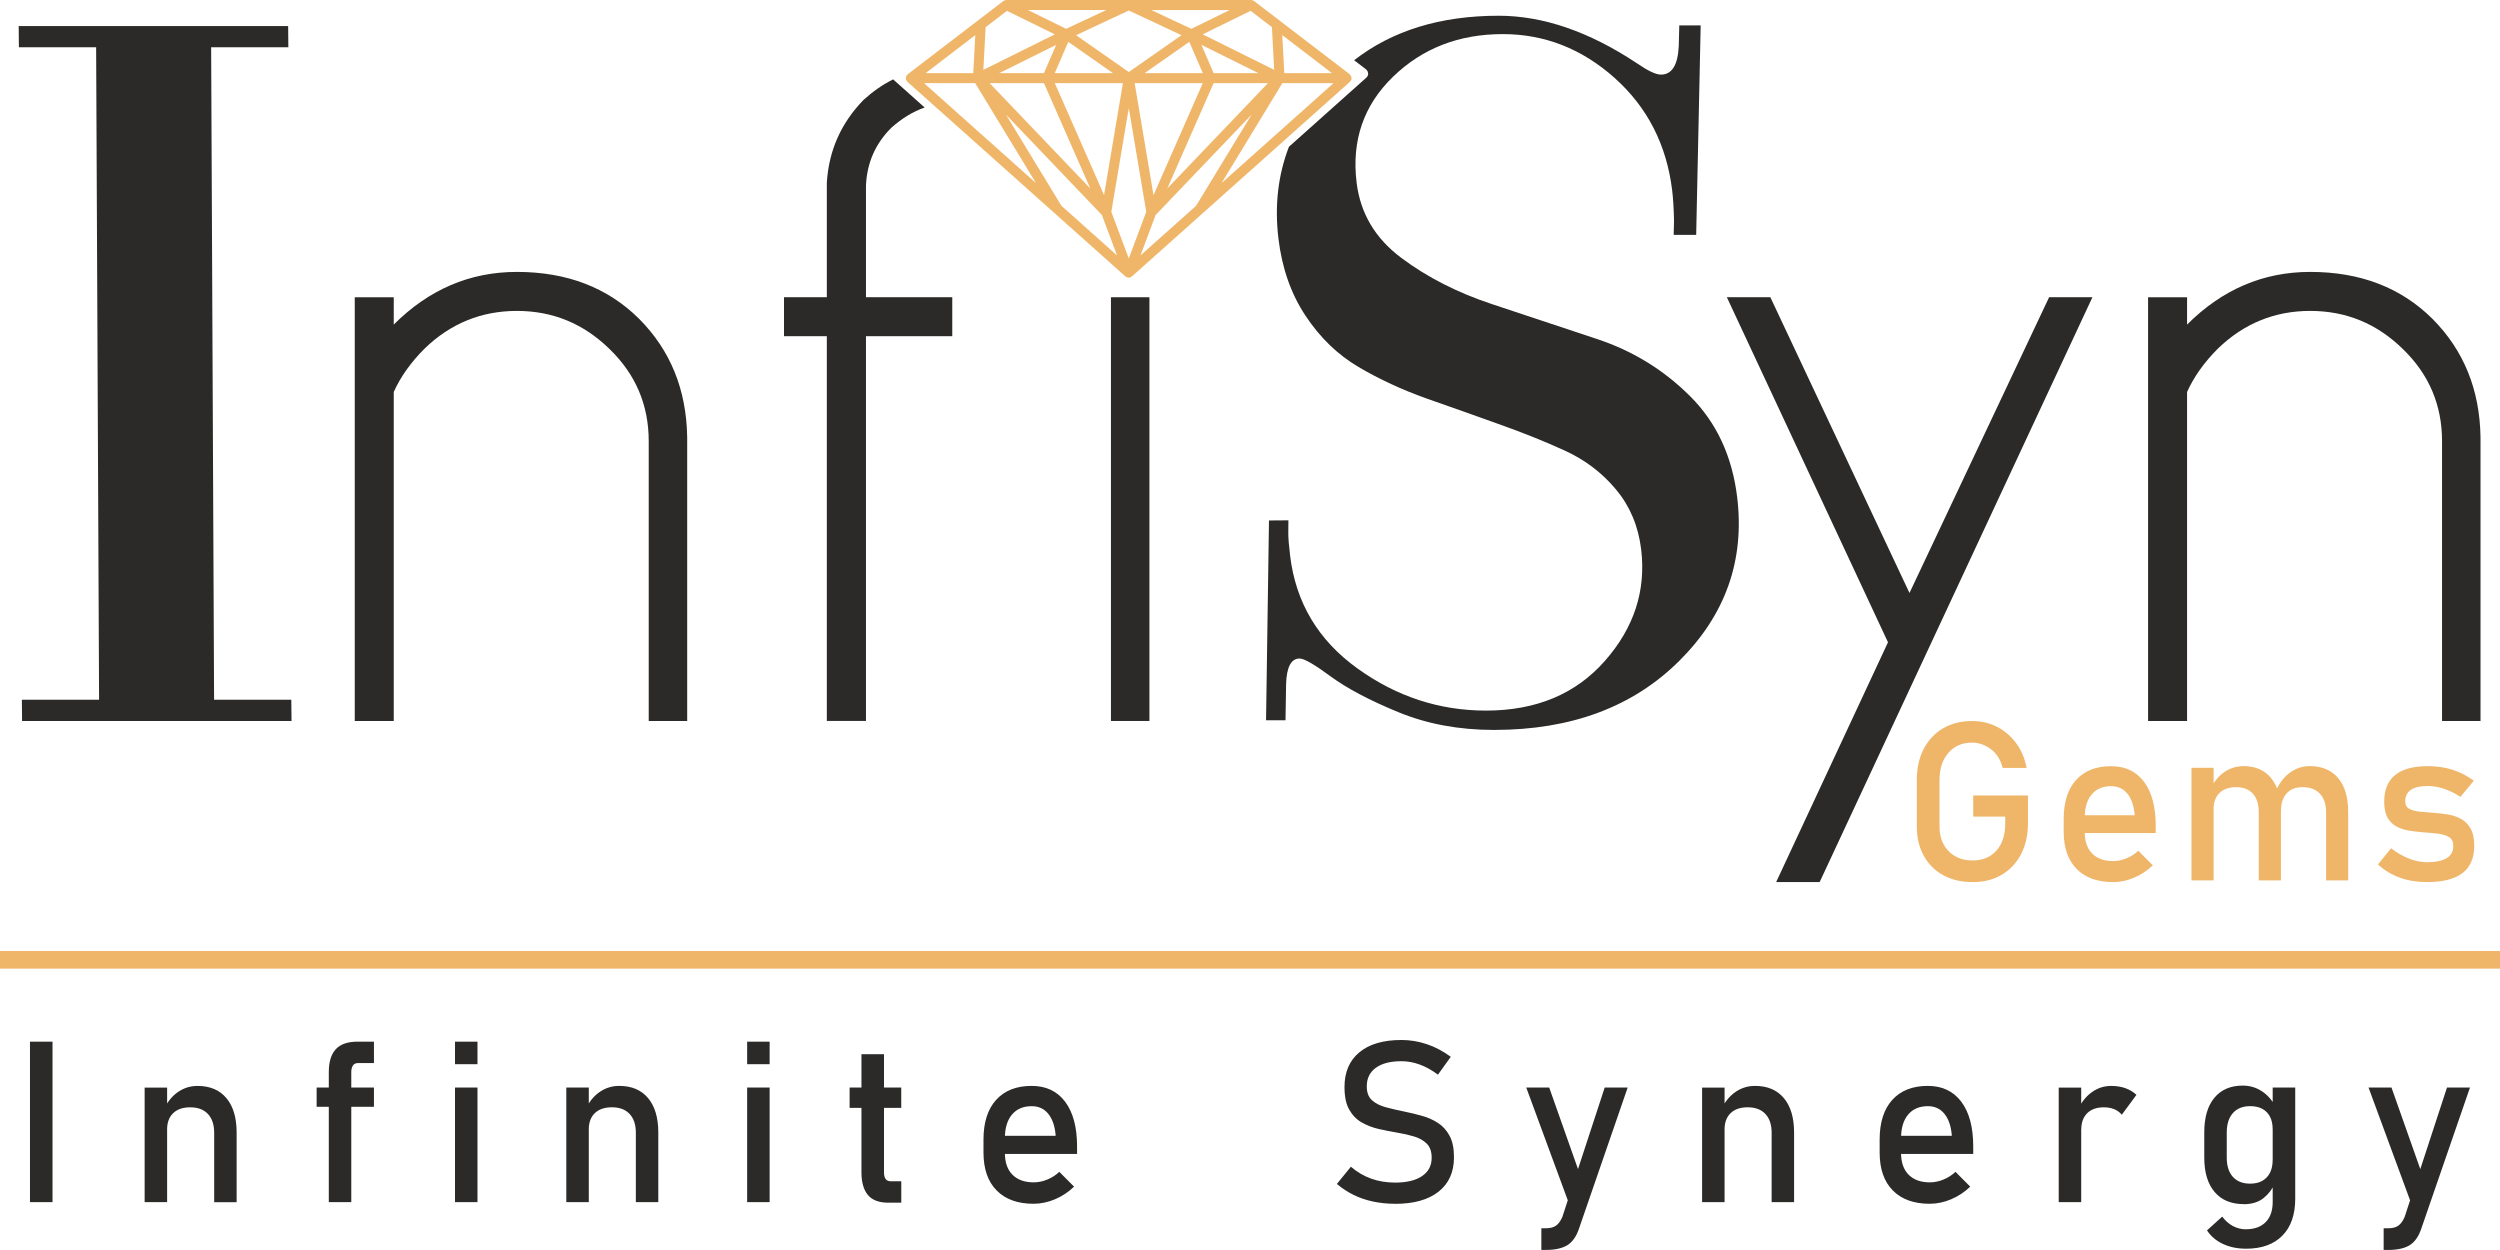 <?xml version="1.0" encoding="UTF-8"?>
<!DOCTYPE svg PUBLIC "-//W3C//DTD SVG 1.1//EN" "http://www.w3.org/Graphics/SVG/1.1/DTD/svg11.dtd">
<!-- Creator: CorelDRAW 2018 (64-Bit Evaluation Version) -->
<svg xmlns="http://www.w3.org/2000/svg" xml:space="preserve" width="1.116in" height="0.558in" version="1.1" style="shape-rendering:geometricPrecision; text-rendering:geometricPrecision; image-rendering:optimizeQuality; fill-rule:evenodd; clip-rule:evenodd"
viewBox="0 0 850.6 425.29"
 xmlns:xlink="http://www.w3.org/1999/xlink">
 <defs>
  <style type="text/css">
   <![CDATA[
    .str0 {stroke:#EFB669;stroke-width:6;stroke-miterlimit:2.613}
    .fil0 {fill:none}
    .fil3 {fill:#2B2A29}
    .fil1 {fill:#2B2A29;fill-rule:nonzero}
    .fil2 {fill:#EFB669;fill-rule:nonzero}
   ]]>
  </style>
 </defs>
 <g id="Layer_x0020_1">
  <line class="fil0 str0" x1="-0" y1="326.57" x2="850.6" y2= "326.57" />
  <path class="fil1" d="M17.87 354.41l0 54.61 -7.67 0 0 -54.61 7.67 0zm31.34 54.61l0 -38.98 7.65 0 0 38.98 -7.65 0zm23.66 0l0 -23.63c0,-2.75 -0.72,-4.88 -2.13,-6.38 -1.41,-1.5 -3.42,-2.26 -6.03,-2.26 -2.51,0 -4.43,0.67 -5.81,2 -1.36,1.32 -2.05,3.19 -2.05,5.59l-0.78 -7.51c1.2,-2.35 2.77,-4.17 4.72,-5.45 1.94,-1.27 4.07,-1.91 6.43,-1.91 4.23,0 7.5,1.39 9.82,4.16 2.32,2.77 3.47,6.68 3.47,11.73l0 23.66 -7.65 0zm39 0l0 -44.28c0,-3.44 0.78,-6.01 2.36,-7.74 1.58,-1.72 4.04,-2.59 7.36,-2.59l5.64 0 0 7.29 -5.49 0c-0.77,0 -1.33,0.3 -1.69,0.87 -0.35,0.59 -0.53,1.29 -0.53,2.09l0 44.35 -7.65 0zm-4.14 -32.45l0 -6.54 19.5 0 0 6.54 -19.5 0zm47.08 -14.5l0 -7.66 7.65 0 0 7.66 -7.65 0zm0 46.94l0 -38.98 7.65 0 0 38.98 -7.65 0zm37.87 0l0 -38.98 7.65 0 0 38.98 -7.65 0zm23.66 0l0 -23.63c0,-2.75 -0.72,-4.88 -2.13,-6.38 -1.41,-1.5 -3.42,-2.26 -6.03,-2.26 -2.51,0 -4.43,0.67 -5.81,2 -1.36,1.32 -2.05,3.19 -2.05,5.59l-0.78 -7.51c1.2,-2.35 2.77,-4.17 4.72,-5.45 1.94,-1.27 4.07,-1.91 6.43,-1.91 4.23,0 7.5,1.39 9.82,4.16 2.32,2.77 3.47,6.68 3.47,11.73l0 23.66 -7.65 0zm37.87 -46.94l0 -7.66 7.65 0 0 7.66 -7.65 0zm0 46.94l0 -38.98 7.65 0 0 38.98 -7.65 0zm48.01 0.19c-3.2,0 -5.52,-0.9 -6.97,-2.67 -1.44,-1.78 -2.15,-4.33 -2.15,-7.66l0 -40.19 7.67 0 0 40.26c0,0.92 0.18,1.65 0.55,2.18 0.38,0.53 0.93,0.78 1.65,0.78l3.68 0 0 7.29 -4.42 0zm-13.15 -32.27l0 -6.91 17.57 0 0 6.91 -17.57 0zm62.63 32.64c-5.43,0 -9.64,-1.51 -12.61,-4.55 -2.99,-3.02 -4.47,-7.33 -4.47,-12.91l0 -4.4c0,-5.81 1.43,-10.31 4.29,-13.48 2.87,-3.18 6.91,-4.77 12.11,-4.77 4.91,0 8.7,1.81 11.4,5.41 2.69,3.6 4.04,8.67 4.04,15.18l0 2.55 -26.28 0 0 -6.17 19 0 0 0c-0.23,-3.15 -1.05,-5.61 -2.46,-7.4 -1.41,-1.78 -3.31,-2.67 -5.69,-2.67 -2.87,0 -5.12,0.95 -6.72,2.86 -1.6,1.9 -2.41,4.59 -2.41,8.07l0 4.95c0,3.23 0.86,5.72 2.58,7.44 1.72,1.73 4.13,2.6 7.23,2.6 1.55,0 3.09,-0.32 4.61,-0.95 1.53,-0.62 2.9,-1.5 4.1,-2.63l0 0 5.02 5.04 0 0c-1.92,1.85 -4.09,3.28 -6.5,4.3 -2.4,1.01 -4.82,1.52 -7.24,1.52zm122.96 0c-2.65,0 -5.15,-0.26 -7.5,-0.76 -2.33,-0.5 -4.52,-1.24 -6.58,-2.24 -2.04,-1.01 -3.95,-2.26 -5.72,-3.75l0 0 4.77 -5.86 0 0c2.08,1.79 4.37,3.15 6.87,4.05 2.5,0.9 5.22,1.35 8.15,1.35 3.95,0 7.01,-0.73 9.19,-2.21 2.18,-1.49 3.27,-3.55 3.27,-6.21l0 -0.04c0,-2.08 -0.55,-3.66 -1.65,-4.77 -1.1,-1.1 -2.54,-1.92 -4.33,-2.46 -1.8,-0.54 -3.74,-0.98 -5.88,-1.33 -2.05,-0.35 -4.12,-0.76 -6.21,-1.23 -2.09,-0.49 -4.01,-1.23 -5.77,-2.24 -1.76,-1.01 -3.17,-2.48 -4.23,-4.37 -1.07,-1.9 -1.59,-4.45 -1.59,-7.63l0 -0.04c0,-5.08 1.69,-9.01 5.06,-11.8 3.38,-2.8 8.15,-4.19 14.32,-4.19 2.92,0 5.79,0.47 8.59,1.41 2.81,0.93 5.54,2.37 8.19,4.31l0 0 -4.36 6.08 0 0c-2.08,-1.55 -4.14,-2.7 -6.22,-3.45 -2.06,-0.76 -4.13,-1.13 -6.21,-1.13 -3.73,0 -6.64,0.74 -8.7,2.23 -2.06,1.49 -3.09,3.6 -3.09,6.33l0 0.04c0,2.05 0.59,3.62 1.79,4.69 1.21,1.08 2.78,1.87 4.72,2.39 1.94,0.51 4.03,1 6.26,1.45 2,0.4 4,0.89 6,1.45 2.01,0.55 3.83,1.37 5.48,2.44 1.64,1.06 2.95,2.53 3.93,4.37 1,1.86 1.49,4.27 1.49,7.26l0 0.06c0,5.04 -1.76,8.94 -5.26,11.69 -3.5,2.76 -8.43,4.13 -14.79,4.13zm71.32 -39.55l7.82 0 -16.6 48.11c-0.92,2.68 -2.27,4.54 -4.01,5.58 -1.76,1.04 -4.16,1.56 -7.22,1.56l-1.54 0 0 -7.37 1.54 0c1.42,0 2.56,-0.28 3.4,-0.86 0.85,-0.58 1.58,-1.57 2.19,-2.96l14.42 -44.06zm-11.15 42.18l-15.54 -42.18 7.81 0 11.97 33.88 -4.24 8.29zm44.29 -3.19l0 -38.98 7.65 0 0 38.98 -7.65 0zm23.66 0l0 -23.63c0,-2.75 -0.72,-4.88 -2.13,-6.38 -1.41,-1.5 -3.42,-2.26 -6.03,-2.26 -2.51,0 -4.43,0.67 -5.81,2 -1.36,1.32 -2.05,3.19 -2.05,5.59l-0.78 -7.51c1.2,-2.35 2.77,-4.17 4.72,-5.45 1.94,-1.27 4.07,-1.91 6.43,-1.91 4.23,0 7.5,1.39 9.82,4.16 2.32,2.77 3.47,6.68 3.47,11.73l0 23.66 -7.65 0zm53.83 0.56c-5.43,0 -9.64,-1.51 -12.61,-4.55 -2.99,-3.02 -4.47,-7.33 -4.47,-12.91l0 -4.4c0,-5.81 1.43,-10.31 4.29,-13.48 2.87,-3.18 6.91,-4.77 12.11,-4.77 4.91,0 8.7,1.81 11.4,5.41 2.69,3.6 4.04,8.67 4.04,15.18l0 2.55 -26.28 0 0 -6.17 19 0 0 0c-0.23,-3.15 -1.05,-5.61 -2.46,-7.4 -1.41,-1.78 -3.31,-2.67 -5.69,-2.67 -2.87,0 -5.12,0.95 -6.72,2.86 -1.6,1.9 -2.41,4.59 -2.41,8.07l0 4.95c0,3.23 0.86,5.72 2.58,7.44 1.72,1.73 4.13,2.6 7.23,2.6 1.55,0 3.09,-0.32 4.61,-0.95 1.53,-0.62 2.9,-1.5 4.1,-2.63l0 0 5.02 5.04 0 0c-1.92,1.85 -4.09,3.28 -6.5,4.3 -2.4,1.01 -4.82,1.52 -7.24,1.52zm43.85 -0.56l0 -38.98 7.65 0 0 38.98 -7.65 0zm21.45 -29.74c-0.68,-0.83 -1.54,-1.46 -2.56,-1.88 -1.03,-0.42 -2.21,-0.64 -3.56,-0.64 -2.42,0 -4.31,0.68 -5.65,2.01 -1.33,1.34 -2.01,3.2 -2.01,5.58l-0.78 -7.51c1.18,-2.3 2.72,-4.1 4.64,-5.41 1.91,-1.3 4.03,-1.95 6.32,-1.95 1.78,0 3.4,0.26 4.83,0.77 1.43,0.51 2.69,1.27 3.77,2.27l-4.99 6.77zm42.26 45.58c-2.92,0 -5.55,-0.54 -7.86,-1.63 -2.32,-1.09 -4.11,-2.63 -5.4,-4.6l0 0 5.18 -4.69 0 0c1.01,1.37 2.2,2.43 3.59,3.19 1.4,0.74 2.84,1.13 4.37,1.13 2.93,0 5.2,-0.81 6.81,-2.42 1.6,-1.62 2.4,-3.9 2.4,-6.86l0 -38.94 7.67 0 0 37.82c0,5.41 -1.46,9.6 -4.37,12.56 -2.92,2.97 -7.05,4.45 -12.38,4.45zm-0.71 -15.16c-4.31,0 -7.64,-1.38 -9.97,-4.15 -2.35,-2.77 -3.51,-6.66 -3.51,-11.7l0 -8.59c0,-5.06 1.14,-8.97 3.44,-11.74 2.29,-2.77 5.51,-4.15 9.66,-4.15 2.31,0 4.42,0.6 6.33,1.81 1.91,1.21 3.46,2.89 4.64,5.06l-0.8 7.96c0,-1.64 -0.29,-3.06 -0.9,-4.24 -0.6,-1.17 -1.47,-2.06 -2.62,-2.68 -1.13,-0.62 -2.51,-0.92 -4.14,-0.92 -2.54,0 -4.49,0.8 -5.88,2.37 -1.39,1.58 -2.08,3.79 -2.08,6.64l0 8.49c0,2.83 0.69,5.01 2.08,6.56 1.4,1.54 3.35,2.31 5.88,2.31 1.63,0 3.01,-0.32 4.14,-0.96 1.14,-0.64 2.01,-1.57 2.62,-2.76 0.6,-1.2 0.9,-2.64 0.9,-4.32l0.53 8.22c-0.69,1.76 -1.91,3.33 -3.62,4.72 -1.72,1.38 -3.96,2.09 -6.7,2.09zm69.1 -39.66l7.82 0 -16.6 48.11c-0.92,2.68 -2.27,4.54 -4.01,5.58 -1.76,1.04 -4.16,1.56 -7.22,1.56l-1.54 0 0 -7.37 1.54 0c1.42,0 2.56,-0.28 3.4,-0.86 0.85,-0.58 1.58,-1.57 2.19,-2.96l14.42 -44.06zm-11.15 42.18l-15.54 -42.18 7.81 0 11.97 33.88 -4.24 8.29z"/>
  <g id="_1821331735696">
   <path class="fil2" d="M436.97 24.87l-0.69 -12.93 16.88 12.93 -16.19 0zm-0.66 3.41l17.41 0 -38.1 34.02 20.69 -34.02zm-104.52 0l20.7 34.01 -38.1 -34.01 17.4 0zm-0.65 -3.41l-16.19 0 16.88 -12.93 -0.69 12.93zm31.61 -15.07l-13.03 -6.4 26.68 0 -13.66 6.4zm42.61 -0l-13.66 -6.39 26.68 0 -13.03 6.39zm7.56 18.48l18.49 0 -34.25 35.83 15.76 -35.83zm-28.86 8.47l5.94 35.31 -5.94 15.87 -5.94 -15.86 5.94 -35.32zm-28.87 -8.47l15.77 35.84 -34.25 -35.84 18.48 0zm-0 -3.41l-15.2 0 19.36 -9.61 -4.16 9.61zm23.47 0l-19.79 0 4.6 -10.62 15.19 10.62zm5.4 -0.37l-17.94 -12.53 17.94 -8.4 17.93 8.4 -17.93 12.53zm20.59 -10.25l4.59 10.62 -19.79 0 15.19 -10.62zm-29 52.13l-16.76 -38.1 23.17 0 -6.42 38.1zm10.41 -38.1l23.17 0 -16.76 38.11 -6.41 -38.11zm26.87 -3.41l-4.16 -9.61 19.37 9.61 -15.2 0zm19.83 -15.63l0.77 14.52 -24.32 -12.08 16.3 -8 7.26 5.56zm-90.16 -5.56l16.3 8 -24.32 12.08 0.77 -14.52 7.26 -5.56zm18.55 66.34l-18.86 -31.01 32.62 34.14 5.16 13.76 -18.91 -16.89zm26.89 16.89l5.15 -13.76 32.63 -34.14 -18.87 31.01 -18.91 16.88zm71.67 -59.65c0,-0.01 0.01,-0.01 0.02,-0.02 0.09,-0.21 0.14,-0.43 0.14,-0.67 0,-0.01 -0.01,-0.02 -0.01,-0.03 0,-0.01 0,-0.02 0,-0.03 0,-0.07 -0.04,-0.12 -0.05,-0.18 -0.03,-0.17 -0.06,-0.33 -0.13,-0.48 -0.04,-0.08 -0.09,-0.14 -0.14,-0.2 -0.09,-0.13 -0.17,-0.25 -0.29,-0.35 -0.03,-0.02 -0.04,-0.06 -0.07,-0.08l-32.48 -24.87c-0.13,-0.1 -0.26,-0.16 -0.41,-0.22 -0.02,-0.01 -0.04,-0.03 -0.07,-0.04 -0.17,-0.06 -0.36,-0.09 -0.54,-0.09l-83.29 0c-0.19,0 -0.37,0.03 -0.55,0.09 -0.02,0.01 -0.03,0.02 -0.05,0.03 -0.15,0.06 -0.3,0.13 -0.42,0.23l-32.48 24.87c-0.03,0.02 -0.04,0.06 -0.07,0.08 -0.11,0.1 -0.2,0.22 -0.29,0.34 -0.05,0.07 -0.1,0.13 -0.14,0.21 -0.07,0.15 -0.1,0.31 -0.13,0.47 -0.01,0.07 -0.05,0.12 -0.05,0.2 0,0.01 0.01,0.02 0.01,0.03 0,0.01 -0.01,0.02 -0.01,0.03 0,0.24 0.05,0.46 0.14,0.67 0.01,0.01 0.02,0.02 0.02,0.04 0.09,0.2 0.22,0.38 0.38,0.53 0.01,0.01 0.02,0.03 0.03,0.04l49.87 44.52c0,0 0.01,0 0.01,0.01l24.24 21.64c0.02,0.02 0.05,0.02 0.08,0.05 0.11,0.09 0.23,0.15 0.35,0.21 0.02,0.01 0.03,0.02 0.05,0.03 0.02,0.01 0.03,0.02 0.05,0.03 0,0 0,0 0,0 0.02,0 0.03,0 0.05,0.01 0.17,0.06 0.36,0.1 0.55,0.1 0.19,0 0.37,-0.04 0.54,-0.1 0.02,-0 0.03,-0 0.05,-0.01 0,-0 0,0 0,-0 0.02,-0.01 0.03,-0.02 0.05,-0.03 0.02,-0.01 0.03,-0.02 0.05,-0.03 0.12,-0.05 0.24,-0.12 0.34,-0.21 0.02,-0.02 0.05,-0.02 0.08,-0.05l74.12 -66.17c0.02,-0.01 0.02,-0.03 0.03,-0.04 0.16,-0.15 0.29,-0.34 0.38,-0.54z"/>
   <path class="fil1" d="M133.97 133.33l0 111.97 -13.27 0 0 -144.17 13.27 0 0 9.3c11.96,-11.96 25.91,-17.92 41.9,-17.92 17.01,0 30.9,5.33 41.61,15.99 10.66,10.72 16.1,24.15 16.33,40.31l0 96.49 -13.09 0 0 -95.19c0,-12.3 -4.42,-22.73 -13.32,-31.35 -8.85,-8.67 -19.33,-12.98 -31.52,-12.98 -12.07,0 -22.56,4.25 -31.41,12.81 -4.76,4.76 -8.22,9.69 -10.49,14.74z"/>
   <path class="fil3" d="M294.64 114.39l0 130.9 -13.32 0 0 -130.9 -14.57 0 0 -13.27 14.57 0 0 -39c0.68,-10.89 4.82,-20.24 12.47,-28.12 3.19,-2.9 6.55,-5.24 10.09,-7l10.73 9.58c-3.91,1.34 -7.7,3.64 -11.35,6.89 -5.44,5.44 -8.28,11.96 -8.62,19.61l0 38.04 29.36 0 0 13.27 -29.36 0z"/>
   <polygon class="fil1" points="619.12,300.11 604.32,300.11 642.37,218.53 587.54,101.12 602.34,101.12 649.68,201.75 697.19,101.12 711.93,101.12 "/>
   <path class="fil1" d="M744.13 133.33l0 111.97 -13.27 0 0 -144.17 13.27 0 0 9.3c11.96,-11.96 25.91,-17.92 41.9,-17.92 17.01,0 30.9,5.33 41.61,15.99 10.66,10.72 16.1,24.15 16.33,40.31l0 96.49 -13.09 0 0 -95.19c0,-12.3 -4.42,-22.73 -13.32,-31.35 -8.85,-8.67 -19.33,-12.98 -31.52,-12.98 -12.07,0 -22.56,4.25 -31.41,12.81 -4.76,4.76 -8.22,9.69 -10.49,14.74z"/>
   <path class="fil2" d="M671.38 270.64l18.62 0 0 9.38c0,4.04 -0.79,7.56 -2.36,10.59 -1.56,3.01 -3.74,5.34 -6.56,7.01 -2.8,1.67 -6.1,2.5 -9.89,2.5 -3.81,0 -7.15,-0.78 -10.01,-2.34 -2.85,-1.56 -5.07,-3.77 -6.64,-6.62 -1.58,-2.84 -2.36,-6.15 -2.36,-9.94l0 -15.84c0,-4.04 0.78,-7.56 2.35,-10.57 1.56,-3 3.74,-5.33 6.54,-6.99 2.81,-1.66 6.11,-2.5 9.9,-2.5 3.13,0 5.98,0.67 8.55,2 2.57,1.32 4.73,3.18 6.48,5.57 1.75,2.38 2.92,5.18 3.54,8.38l0 0 -8.16 0 0 0c-0.69,-2.78 -2.03,-4.91 -4.02,-6.39 -2,-1.48 -4.13,-2.22 -6.39,-2.22 -3.35,0 -6.04,1.17 -8.05,3.49 -2.02,2.33 -3.02,5.4 -3.02,9.21l0 15.84c0,3.49 1.04,6.29 3.1,8.39 2.07,2.11 4.8,3.17 8.19,3.17 3.35,0 6.04,-1.11 8.05,-3.33 2.02,-2.22 3.02,-5.31 3.02,-9.27l0 -2.33 -10.89 0 0 -7.2zm47.57 29.47c-5.34,0 -9.48,-1.49 -12.4,-4.47 -2.93,-2.98 -4.4,-7.21 -4.4,-12.69l0 -4.32c0,-5.71 1.41,-10.14 4.22,-13.26 2.82,-3.13 6.79,-4.69 11.91,-4.69 4.83,0 8.56,1.78 11.21,5.32 2.65,3.54 3.97,8.52 3.97,14.92l0 2.51 -25.84 0 0 -6.06 18.68 0 0 0c-0.23,-3.1 -1.04,-5.52 -2.42,-7.27 -1.39,-1.75 -3.25,-2.62 -5.6,-2.62 -2.82,0 -5.03,0.93 -6.6,2.81 -1.58,1.87 -2.37,4.51 -2.37,7.94l0 4.87c0,3.17 0.85,5.62 2.54,7.31 1.69,1.7 4.06,2.56 7.11,2.56 1.52,0 3.04,-0.32 4.54,-0.93 1.5,-0.61 2.85,-1.47 4.03,-2.58l0 0 4.94 4.95 0 0c-1.89,1.82 -4.02,3.23 -6.39,4.22 -2.36,1 -4.74,1.5 -7.12,1.5zm72.47 -0.56l0 -23.23c0,-2.71 -0.71,-4.8 -2.09,-6.28 -1.39,-1.47 -3.37,-2.22 -5.92,-2.22 -2.35,0 -4.15,0.72 -5.43,2.14 -1.27,1.44 -1.91,3.45 -1.91,6.06l-1.52 -7.39c1.22,-2.56 2.82,-4.54 4.8,-5.91 1.97,-1.37 4.15,-2.07 6.53,-2.07 4.16,0 7.38,1.36 9.66,4.08 2.28,2.72 3.41,6.57 3.41,11.53l0 23.27 -7.53 0zm-45.79 0l0 -38.33 7.53 0 0 38.33 -7.53 0zm22.89 0l0 -23.23c0,-2.71 -0.67,-4.8 -1.99,-6.28 -1.34,-1.47 -3.21,-2.22 -5.65,-2.22 -2.47,0 -4.36,0.65 -5.71,1.97 -1.34,1.3 -2.02,3.14 -2.02,5.5l-0.77 -7.39c1.19,-2.31 2.72,-4.1 4.64,-5.36 1.9,-1.25 4.01,-1.88 6.33,-1.88 4.03,0 7.16,1.36 9.38,4.08 2.22,2.72 3.33,6.57 3.33,11.53l0 23.27 -7.54 0zm57.25 0.56c-3.4,0 -6.48,-0.5 -9.25,-1.5 -2.78,-1 -5.25,-2.5 -7.44,-4.49l0 0 4.46 -5.5 0 0c2.09,1.58 4.16,2.76 6.19,3.54 2.03,0.8 4.04,1.19 6.04,1.19 2.97,0 5.22,-0.47 6.71,-1.39 1.49,-0.92 2.23,-2.31 2.23,-4.16 0,-1.43 -0.5,-2.43 -1.5,-3.02 -1,-0.59 -2.29,-0.98 -3.91,-1.16 -1.61,-0.19 -3.34,-0.34 -5.19,-0.47 -1.55,-0.13 -3.09,-0.32 -4.61,-0.57 -1.52,-0.26 -2.93,-0.73 -4.17,-1.41 -1.26,-0.67 -2.25,-1.67 -3.01,-3 -0.74,-1.34 -1.12,-3.11 -1.12,-5.36 0,-4.06 1.23,-7.11 3.73,-9.12 2.48,-2.02 6.19,-3.02 11.12,-3.02 3,0 5.79,0.4 8.38,1.22 2.59,0.81 5,2.06 7.27,3.73l0 0 -4.55 5.49 0 0c-1.92,-1.23 -3.81,-2.15 -5.66,-2.77 -1.87,-0.6 -3.68,-0.92 -5.45,-0.92 -2.57,0 -4.49,0.44 -5.77,1.31 -1.27,0.87 -1.91,2.18 -1.91,3.93 0,1.16 0.44,1.99 1.34,2.5 0.88,0.5 2.06,0.83 3.5,0.98 1.45,0.14 3.01,0.28 4.69,0.41 1.6,0.1 3.22,0.28 4.85,0.53 1.64,0.26 3.15,0.76 4.52,1.5 1.39,0.73 2.48,1.83 3.33,3.29 0.83,1.45 1.25,3.43 1.25,5.94 0,4.11 -1.34,7.2 -3.99,9.24 -2.67,2.04 -6.69,3.06 -12.06,3.06z"/>
   <polygon class="fil1" points="391.08,101.13 391.08,245.3 377.99,245.3 377.99,101.13 "/>
   <path class="fil3" d="M430.76 245.06l1 -67.98 6.61 -0.05 -0.04 4.21c-0.01,1.75 0.2,4.38 0.62,7.83 1.92,15.93 9.54,28.73 22.85,38.31 13.25,9.58 27.9,14.39 43.77,14.39 17.08,0 30.57,-5.64 40.48,-16.91 9.92,-11.27 14.03,-23.91 12.34,-37.93 -0.95,-7.88 -3.79,-14.67 -8.53,-20.36 -4.73,-5.69 -10.58,-10.13 -17.53,-13.3 -6.95,-3.17 -14.48,-6.18 -22.54,-9.03 -8.07,-2.9 -16.24,-5.8 -24.53,-8.7 -8.29,-2.96 -15.95,-6.51 -23.02,-10.67 -7.07,-4.16 -13.08,-9.96 -18.02,-17.4 -4.95,-7.44 -8.03,-16.2 -9.24,-26.27 -1.35,-11.18 -0.16,-21.6 3.57,-31.27l26.34 -23.52c0.02,-0.01 0.02,-0.03 0.04,-0.04 0.17,-0.17 0.31,-0.36 0.41,-0.58 0,-0.01 0.01,-0.02 0.02,-0.03 0.09,-0.22 0.15,-0.47 0.15,-0.72 0,-0.02 -0.01,-0.02 -0.01,-0.04 0,-0.02 0,-0.02 0,-0.03 0,-0.07 -0.04,-0.13 -0.05,-0.2 -0.03,-0.18 -0.06,-0.35 -0.14,-0.51 -0.04,-0.08 -0.1,-0.15 -0.14,-0.22 -0.1,-0.14 -0.19,-0.26 -0.32,-0.37 -0.03,-0.02 -0.04,-0.06 -0.07,-0.08l-4.05 -3.1c12.98,-10.1 29.37,-15.14 49.16,-15.14 15.1,0 30.75,5.37 46.93,16.09 3.82,2.63 6.55,3.94 8.3,3.94 3.72,0 5.74,-3.23 6.06,-9.63l0.18 -7.11 7.28 0 -1.53 71.26 -7.66 0 0.12 -4.87c-0.09,-3.94 -0.28,-7.33 -0.62,-10.18 -1.88,-15.54 -8.39,-28.3 -19.56,-38.31 -11.16,-9.96 -23.86,-14.94 -38.09,-14.94 -14.89,0 -27.33,4.82 -37.33,14.5 -10,9.69 -14.14,21.67 -12.4,36.01 1.26,10.45 6.34,18.99 15.18,25.61 8.84,6.62 19.16,11.88 30.91,15.76 11.8,3.94 23.66,7.88 35.75,11.88 12.08,4 22.61,10.45 31.62,19.43 9.02,8.97 14.34,20.47 16.03,34.42 2.59,21.45 -3.99,40.01 -19.72,55.66 -15.74,15.65 -36.74,23.48 -63.01,23.48 -11.98,0 -22.85,-2.03 -32.64,-6.08 -9.85,-4.05 -17.45,-8.1 -22.98,-12.15 -5.47,-4.05 -9,-6.07 -10.53,-6.07 -2.9,0 -4.41,2.9 -4.6,8.64l-0.2 12.37 -6.62 0z"/>
   <polygon class="fil1" points="99.19,245.3 7.51,245.3 7.44,238.07 33.71,238.07 32.71,16.08 6.43,16.08 6.36,8.86 98.04,8.86 98.11,16.08 71.84,16.08 72.84,238.07 99.11,238.07 "/>
  </g>
 </g>
</svg>
